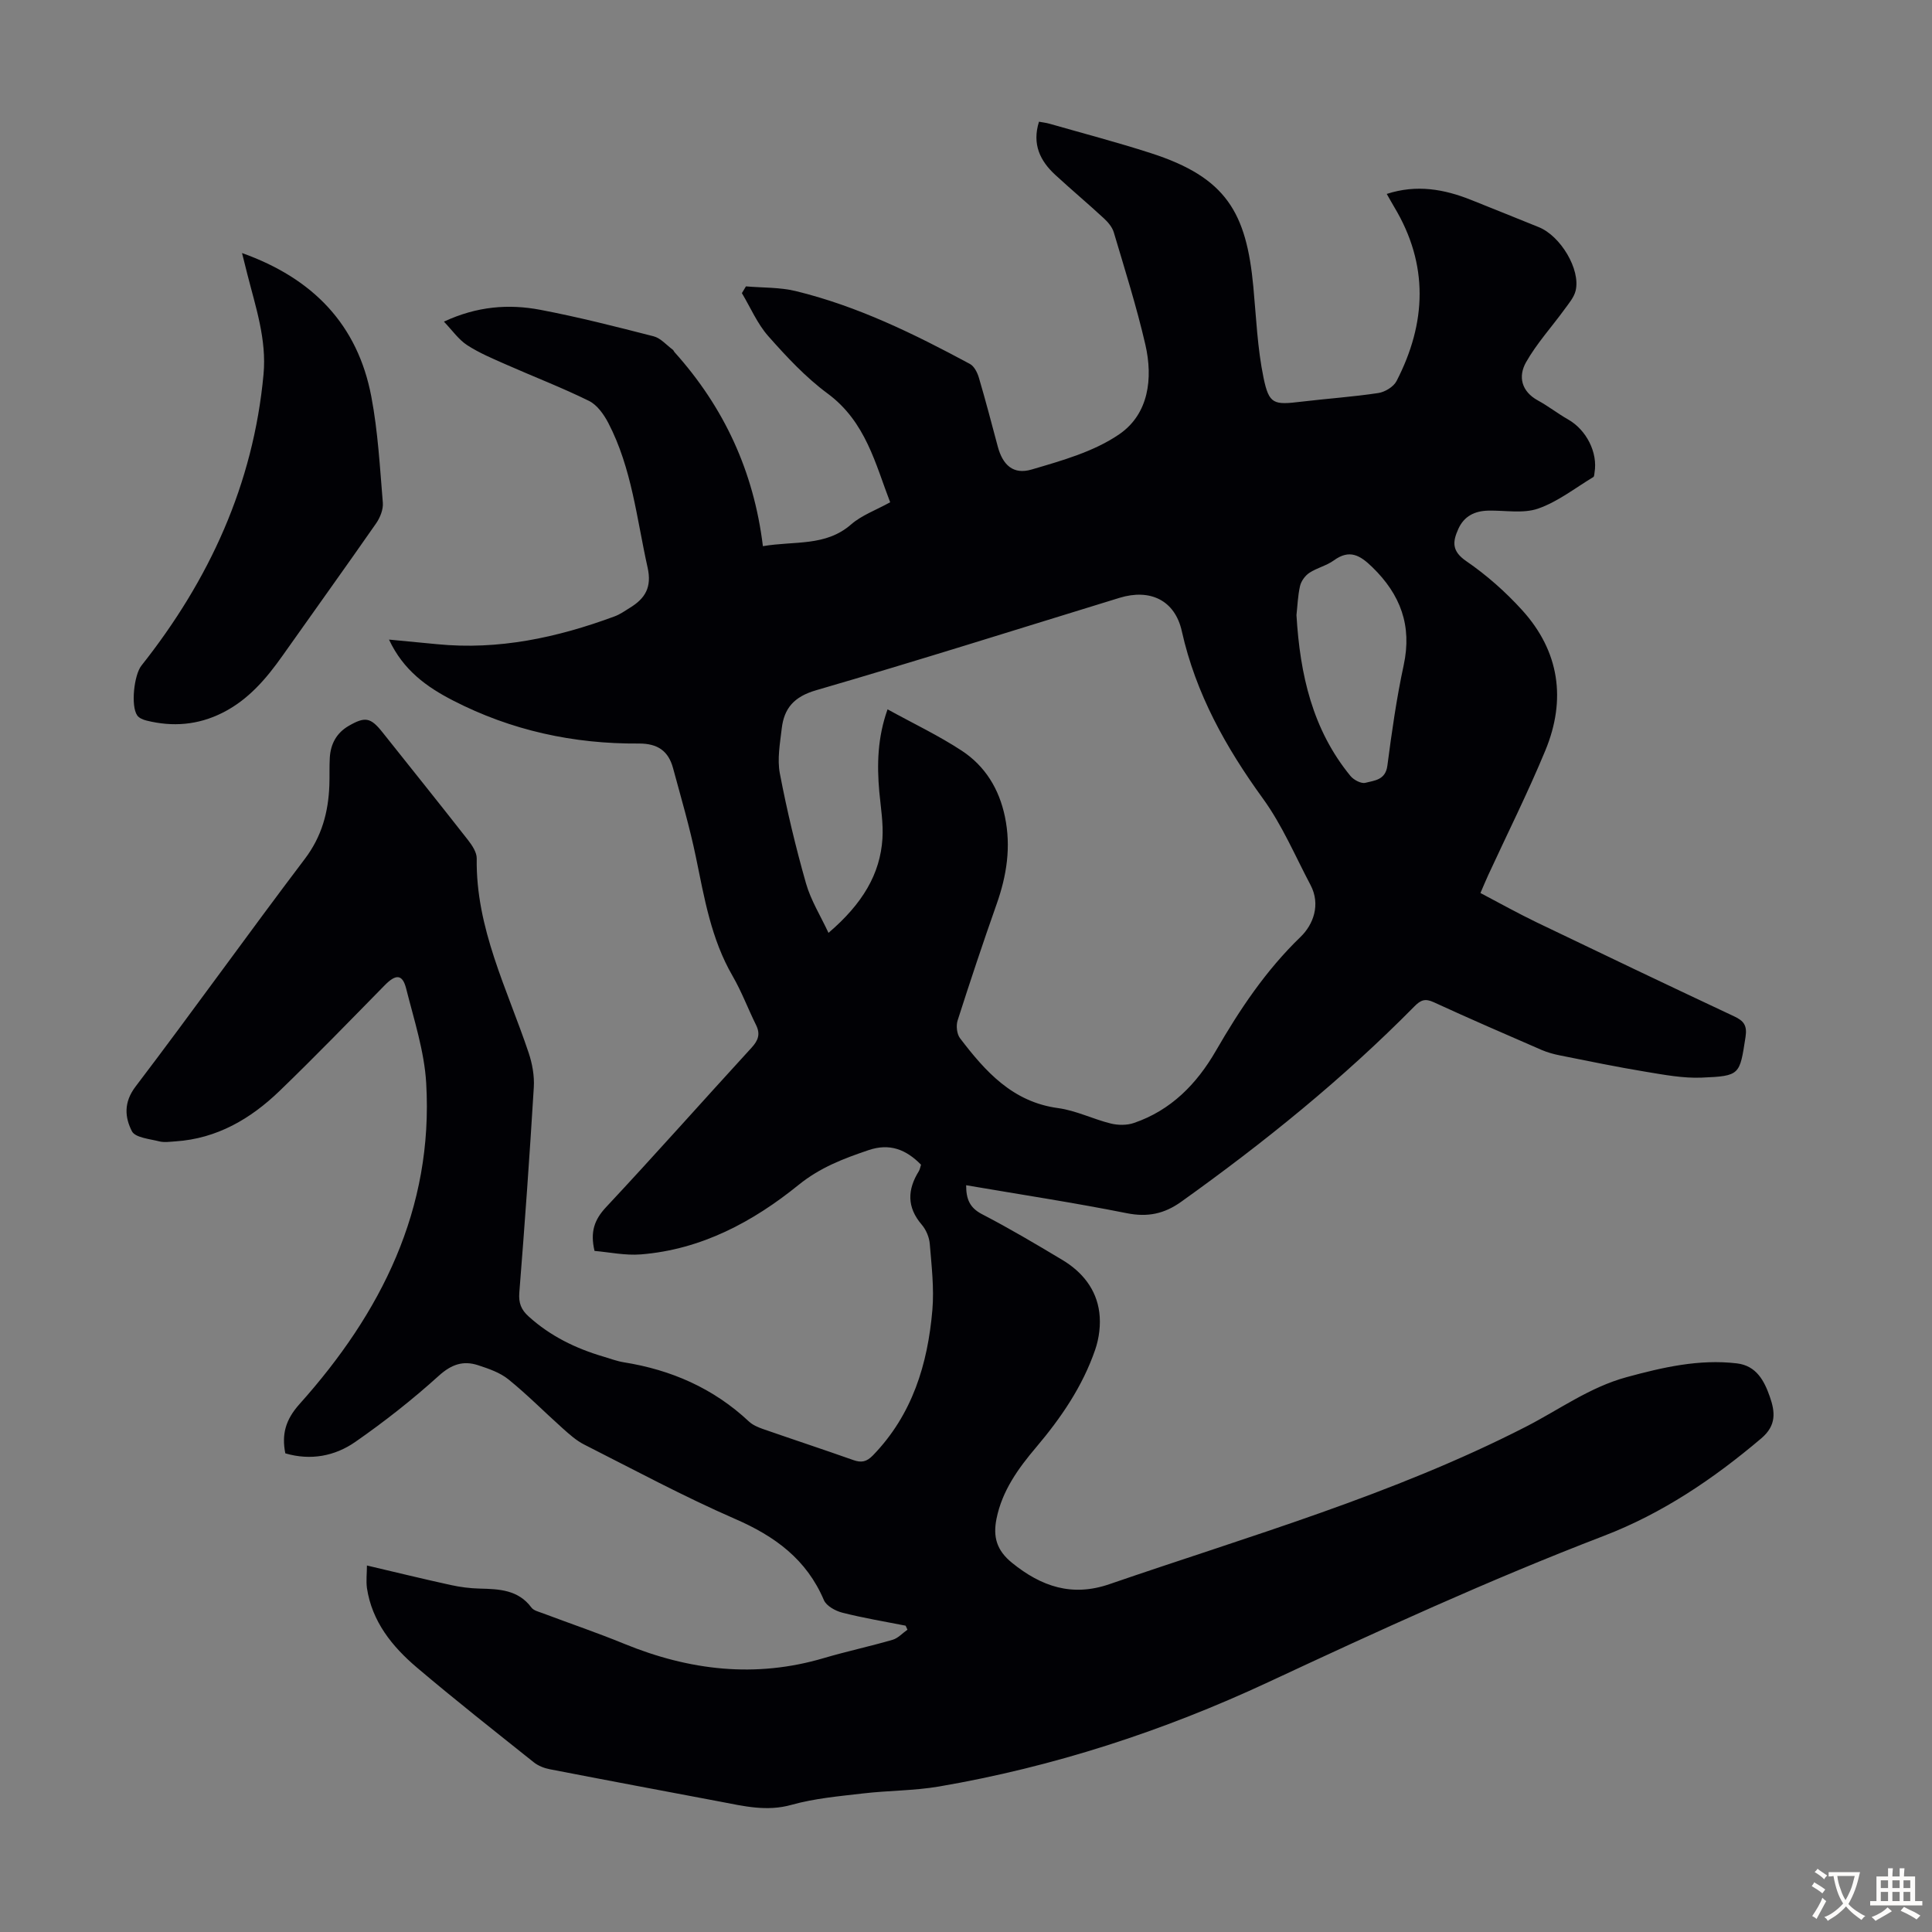 <svg enable-background="new 0 0 400 400" viewBox="0 0 400 400" xmlns="http://www.w3.org/2000/svg"><rect x="0" y="0" width="400" height="400" fill="#808080" stroke="none"/><path d="m75.97 324.12c5.88 1.38 11.6 2.78 17.35 4.04 1.96.43 3.98.69 5.99.74 4.04.1 7.97.23 10.72 3.93.47.63 1.53.87 2.36 1.18 5.62 2.12 11.31 4.05 16.87 6.33 13.47 5.51 27.15 7.14 41.3 2.95 4.71-1.39 9.53-2.42 14.25-3.79 1.13-.33 2.05-1.38 3.07-2.09-.13-.28-.25-.55-.38-.83-4.37-.87-8.77-1.59-13.09-2.69-1.44-.36-3.31-1.39-3.83-2.6-3.6-8.46-10.14-13.23-18.38-16.81-10.64-4.64-20.9-10.16-31.27-15.41-1.64-.83-3.08-2.14-4.47-3.38-3.75-3.35-7.29-6.95-11.19-10.1-1.75-1.42-4.1-2.22-6.3-2.94-3.07-1-5.5-.18-8.11 2.18-5.45 4.93-11.27 9.51-17.31 13.71-4.22 2.93-9.22 3.9-14.48 2.36-.77-3.92.02-6.94 2.94-10.2 16.89-18.86 27.74-40.38 26.23-66.44-.38-6.59-2.52-13.11-4.15-19.59-.76-3.01-2.14-3.02-4.42-.7-7.21 7.34-14.37 14.74-21.77 21.88-6 5.79-12.98 9.89-21.59 10.46-1.11.07-2.29.26-3.33 0-2-.51-4.99-.77-5.67-2.1-1.46-2.86-1.75-5.95.75-9.24 11.85-15.59 23.22-31.53 35.04-47.13 3.53-4.66 4.88-9.68 5.09-15.25.07-1.9-.02-3.81.09-5.71.17-2.85 1.39-5.14 3.94-6.61 3.38-1.95 4.52-1.73 6.95 1.32 5.92 7.44 11.88 14.86 17.74 22.35.85 1.09 1.81 2.54 1.79 3.8-.22 14.44 6.32 27.03 10.74 40.2.76 2.26 1.22 4.79 1.08 7.15-.86 14.18-1.87 28.36-3 42.52-.17 2.16.37 3.54 1.92 4.94 4.5 4.08 9.77 6.64 15.52 8.33 1.39.41 2.77.94 4.2 1.17 9.83 1.57 18.56 5.38 25.89 12.25.78.73 1.88 1.2 2.91 1.56 6.23 2.17 12.49 4.23 18.71 6.43 1.68.59 2.75.38 4.07-.98 8.15-8.41 11.34-18.87 12.3-30.12.38-4.51-.17-9.12-.54-13.66-.11-1.37-.76-2.92-1.66-3.97-3.11-3.62-2.99-7.25-.6-11.09.22-.36.28-.83.45-1.33-3.09-3.15-6.49-4.51-10.89-3.01-5.16 1.75-9.99 3.57-14.46 7.19-9.46 7.66-20.15 13.39-32.65 14.39-3.23.26-6.55-.46-9.6-.72-.93-3.96-.03-6.47 2.39-9.06 10.17-10.87 20.04-22.02 30.1-32.99 1.4-1.52 1.89-2.83.95-4.73-1.67-3.37-2.99-6.93-4.87-10.17-4.42-7.63-5.83-16.09-7.57-24.53-1.28-6.22-3.08-12.33-4.74-18.47-.96-3.55-3.17-5.12-7.09-5.1-13.51.1-26.42-2.7-38.49-8.92-5.44-2.8-10.27-6.26-13.23-12.6 3.63.35 6.78.64 9.93.95 12.75 1.26 24.9-1.36 36.76-5.75 1.14-.42 2.17-1.15 3.21-1.8 3.13-1.92 4.55-4.23 3.64-8.31-2.26-10.12-3.26-20.57-8.14-29.95-.92-1.76-2.31-3.73-4-4.56-5.6-2.76-11.44-5-17.16-7.53-2.75-1.21-5.56-2.39-8.06-4.01-1.77-1.15-3.06-3.04-4.81-4.87 6.85-3.19 13.4-3.69 19.94-2.45 7.89 1.5 15.7 3.49 23.48 5.49 1.46.38 2.66 1.81 3.96 2.77.17.13.24.38.39.54 10.2 11.36 16.38 24.62 18.27 40.14 6.57-1.13 12.96.12 18.26-4.5 2.19-1.91 5.14-2.96 8.09-4.59-3.04-7.85-5.02-16.66-12.96-22.52-4.55-3.36-8.51-7.62-12.28-11.88-2.27-2.57-3.67-5.91-5.46-8.9.28-.47.56-.94.84-1.4 3.44.3 6.98.17 10.29.97 12.8 3.11 24.55 8.88 36.08 15.09.9.48 1.56 1.82 1.87 2.89 1.39 4.71 2.63 9.47 3.9 14.22 1.02 3.81 3.2 5.87 7 4.75 6.26-1.84 12.89-3.69 18.15-7.3 6.1-4.19 7.02-11.55 5.4-18.58-1.81-7.83-4.24-15.51-6.53-23.22-.32-1.09-1.21-2.13-2.08-2.93-3.29-3.04-6.72-5.92-10.01-8.95-3.17-2.91-4.86-6.37-3.4-11.03.76.14 1.49.22 2.19.42 6.98 2 14.01 3.84 20.92 6.07 15.69 5.04 19.83 12.33 21.27 27.68.59 6.31.84 12.71 2.12 18.88 1.14 5.48 2.12 5.6 7.77 4.92 5.33-.64 10.7-1 16-1.8 1.37-.21 3.15-1.29 3.76-2.48 6.22-12.05 6.68-24.12-.48-36.03-.5-.84-.97-1.7-1.55-2.71 6.19-2.01 11.89-.99 17.49 1.25 4.67 1.86 9.33 3.75 13.99 5.63 4.5 1.81 8.68 8.75 7.63 13.14-.33 1.4-1.42 2.65-2.3 3.87-2.66 3.66-5.76 7.06-7.97 10.96-1.66 2.94-.99 6.03 2.47 7.92 2.15 1.17 4.1 2.71 6.23 3.92 3.79 2.15 6.19 6.84 5.48 11.01-.05.32-.05.8-.25.92-3.77 2.27-7.35 5.11-11.43 6.53-3.12 1.08-6.87.34-10.33.42-2.78.07-4.98 1.11-6.19 3.79s-1.38 4.6 1.66 6.68c4.2 2.88 8.12 6.35 11.55 10.13 7.74 8.53 9.16 18.53 4.81 29.05-3.63 8.77-7.89 17.27-11.87 25.9-.5 1.09-.96 2.21-1.57 3.62 3.96 2.08 7.75 4.2 11.65 6.08 13.6 6.54 27.21 13.04 40.87 19.45 2.03.95 2.73 1.91 2.36 4.3-1.22 7.81-1.07 8.06-9.07 8.39-3.83.16-7.73-.58-11.56-1.21-5.94-.98-11.84-2.2-17.75-3.38-1.3-.26-2.6-.61-3.81-1.13-7.48-3.25-14.97-6.49-22.38-9.9-1.77-.81-2.68-.45-3.98.87-14.81 15.02-31.16 28.22-48.31 40.47-3.49 2.49-6.93 3.21-11.24 2.35-10.94-2.18-21.97-3.86-33.26-5.79 0 2.82.69 4.65 3.3 6 5.65 2.93 11.14 6.18 16.61 9.46 4.11 2.46 7.05 6.06 7.66 10.88.32 2.52-.03 5.33-.86 7.73-2.61 7.58-7.05 14.08-12.23 20.2-3.67 4.33-7.04 8.98-8.2 14.81-.74 3.73.03 6.51 3.21 9.09 6.1 4.94 12.45 7.09 20.19 4.42 29.04-9.99 58.66-18.49 86.13-32.55 6.94-3.55 13.28-8.23 20.95-10.31 7.47-2.03 14.97-3.77 22.8-2.85 4.07.48 5.69 3.63 6.84 6.92 1.07 3.08 1.43 5.9-1.79 8.62-9.9 8.39-20.51 15.55-32.64 20.2-23.59 9.06-46.52 19.58-69.41 30.26-21.74 10.14-44.49 17.55-68.2 21.61-5.16.88-10.47.82-15.68 1.43-4.97.58-10.04 1.02-14.83 2.36-5.16 1.45-9.92.26-14.82-.67-11.75-2.22-23.51-4.42-35.25-6.7-1.15-.22-2.38-.71-3.29-1.43-8.13-6.49-16.32-12.93-24.25-19.66-5.09-4.33-9.25-9.48-10.3-16.42-.2-1.54 0-3.1 0-4.67zm107.79-177.26c5.32 2.93 10.57 5.42 15.37 8.57 4.82 3.17 7.73 7.89 8.93 13.67 1.3 6.25.37 12.17-1.72 18.09-2.82 7.99-5.5 16.03-8.08 24.1-.34 1.08-.16 2.79.5 3.66 5.25 6.89 10.88 13.2 20.3 14.47 3.71.5 7.23 2.28 10.91 3.19 1.51.37 3.34.39 4.79-.11 7.68-2.62 13.01-8.07 16.98-14.95 4.93-8.54 10.34-16.64 17.54-23.59 2.6-2.51 4.2-6.66 2.05-10.73-3.18-6.01-5.87-12.4-9.83-17.86-7.71-10.63-13.93-21.75-16.82-34.7-1.43-6.41-6.57-8.84-12.91-6.89-20.93 6.42-41.8 13.03-62.81 19.13-4.54 1.32-6.62 3.7-7.11 7.92-.36 3.09-.96 6.34-.39 9.31 1.46 7.65 3.28 15.25 5.41 22.74 1 3.52 3.03 6.75 4.66 10.26 7.07-6.04 10.71-12.22 11.17-19.52.2-3.2-.35-6.45-.65-9.68-.51-5.68-.36-11.29 1.71-17.08zm84.66-19.52c.73 12.34 3.32 23.74 11.19 33.33.67.81 2.22 1.63 3.09 1.4 1.86-.49 4.15-.55 4.54-3.54.91-6.97 1.9-13.95 3.38-20.82 1.76-8.17-.66-14.62-6.51-20.3-2.53-2.46-4.7-3.75-7.96-1.38-1.51 1.1-3.49 1.53-5.06 2.57-.88.58-1.69 1.7-1.93 2.72-.47 2.05-.53 4.19-.74 6.02z" fill="#010105"/><path d="m50.11 52.39c14.69 5.24 23.94 14.81 26.77 29.73 1.37 7.21 1.77 14.61 2.38 21.94.12 1.39-.55 3.08-1.37 4.27-6.39 9.18-12.92 18.25-19.37 27.39-3.39 4.8-7.12 9.19-12.51 11.88-5.03 2.52-10.26 2.93-15.66 1.59-.71-.17-1.56-.52-1.94-1.07-1.37-1.97-.65-8.38.86-10.3 14.06-17.74 23.18-37.56 25.29-60.31.67-7.2-1.62-13.92-3.35-20.73-.33-1.28-.64-2.56-1.1-4.39z" fill="#010105"/><g fill="#fcfbfa"><path d="m377.9 391.2c-.2.3-.4.5-.6.8-.7-.6-1.4-1-2.2-1.5.2-.3.4-.5.5-.8.6.4 1.4.8 2.3 1.5zm-1.8 6.1c-.2-.2-.5-.4-.9-.6.4-.6.8-1.2 1.2-1.9s.7-1.3.9-1.9c.3.3.5.5.8.7-.7 1.3-1.4 2.6-2 3.7zm2.2-9c-.3.3-.5.5-.6.8-.6-.6-1.3-1.1-2-1.5.3-.3.5-.5.6-.7.6.5 1.3.9 2 1.4zm.3.2v-.9h2 4.5c-.3 1.3-.6 2.5-1 3.6s-.9 2.1-1.4 3c.4.5 1 1 1.6 1.4s1.2.8 1.9 1.1c-.3.2-.5.4-.8.8-.4-.3-1-.7-1.6-1.2s-1.2-1.1-1.6-1.6c-.5.6-1.1 1.1-1.7 1.6s-1.4.9-2.1 1.4c-.1-.3-.3-.5-.7-.8.6-.2 1.2-.5 1.9-1s1.4-1.1 2-1.8c-.5-.8-.9-1.6-1.2-2.5s-.6-2-.8-3.2c-.4.1-.7.1-1 .1zm2.5 2.7c.3 1 .7 1.7 1 2.2.3-.5.6-1.1 1-2s.6-1.9.9-3h-3.2-.4c.1.9.3 1.8.7 2.8z"/><path d="m396.5 388.5v1.5 3.6h1.5v.9c-.4 0-1 0-1.7 0h-7.9c-.5 0-.9 0-1.2 0v-.9h1.3v-3.5c0-.7 0-1.2 0-1.6h2.4c0-.8 0-1.4 0-1.7h1c0 .3-.1.8-.1 1.7h1.5c0-.8 0-1.4 0-1.7h1c0 .3-.1.9-.1 1.7zm-8.2 9.2c-.2-.3-.5-.5-.8-.8.8-.3 1.4-.6 1.9-.9s1-.7 1.4-1.1c.3.3.6.5.9.8-1.6 1-2.8 1.6-3.4 2zm2.6-6.8v-1.6h-1.5v1.6zm0 2.7v-1.9h-1.5v1.9zm2.4-2.7v-1.6h-1.5v1.6zm0 2.7v-1.9h-1.5v1.9zm.2 2 .7-.8c.4.2.9.5 1.6.8s1.3.7 1.8 1c-.3.3-.5.5-.8.8-.4-.3-1.5-1-3.3-1.8zm2-4.7v-1.6h-1.4v1.6zm0 2.7v-1.9h-1.4v1.9z"/></g></svg>